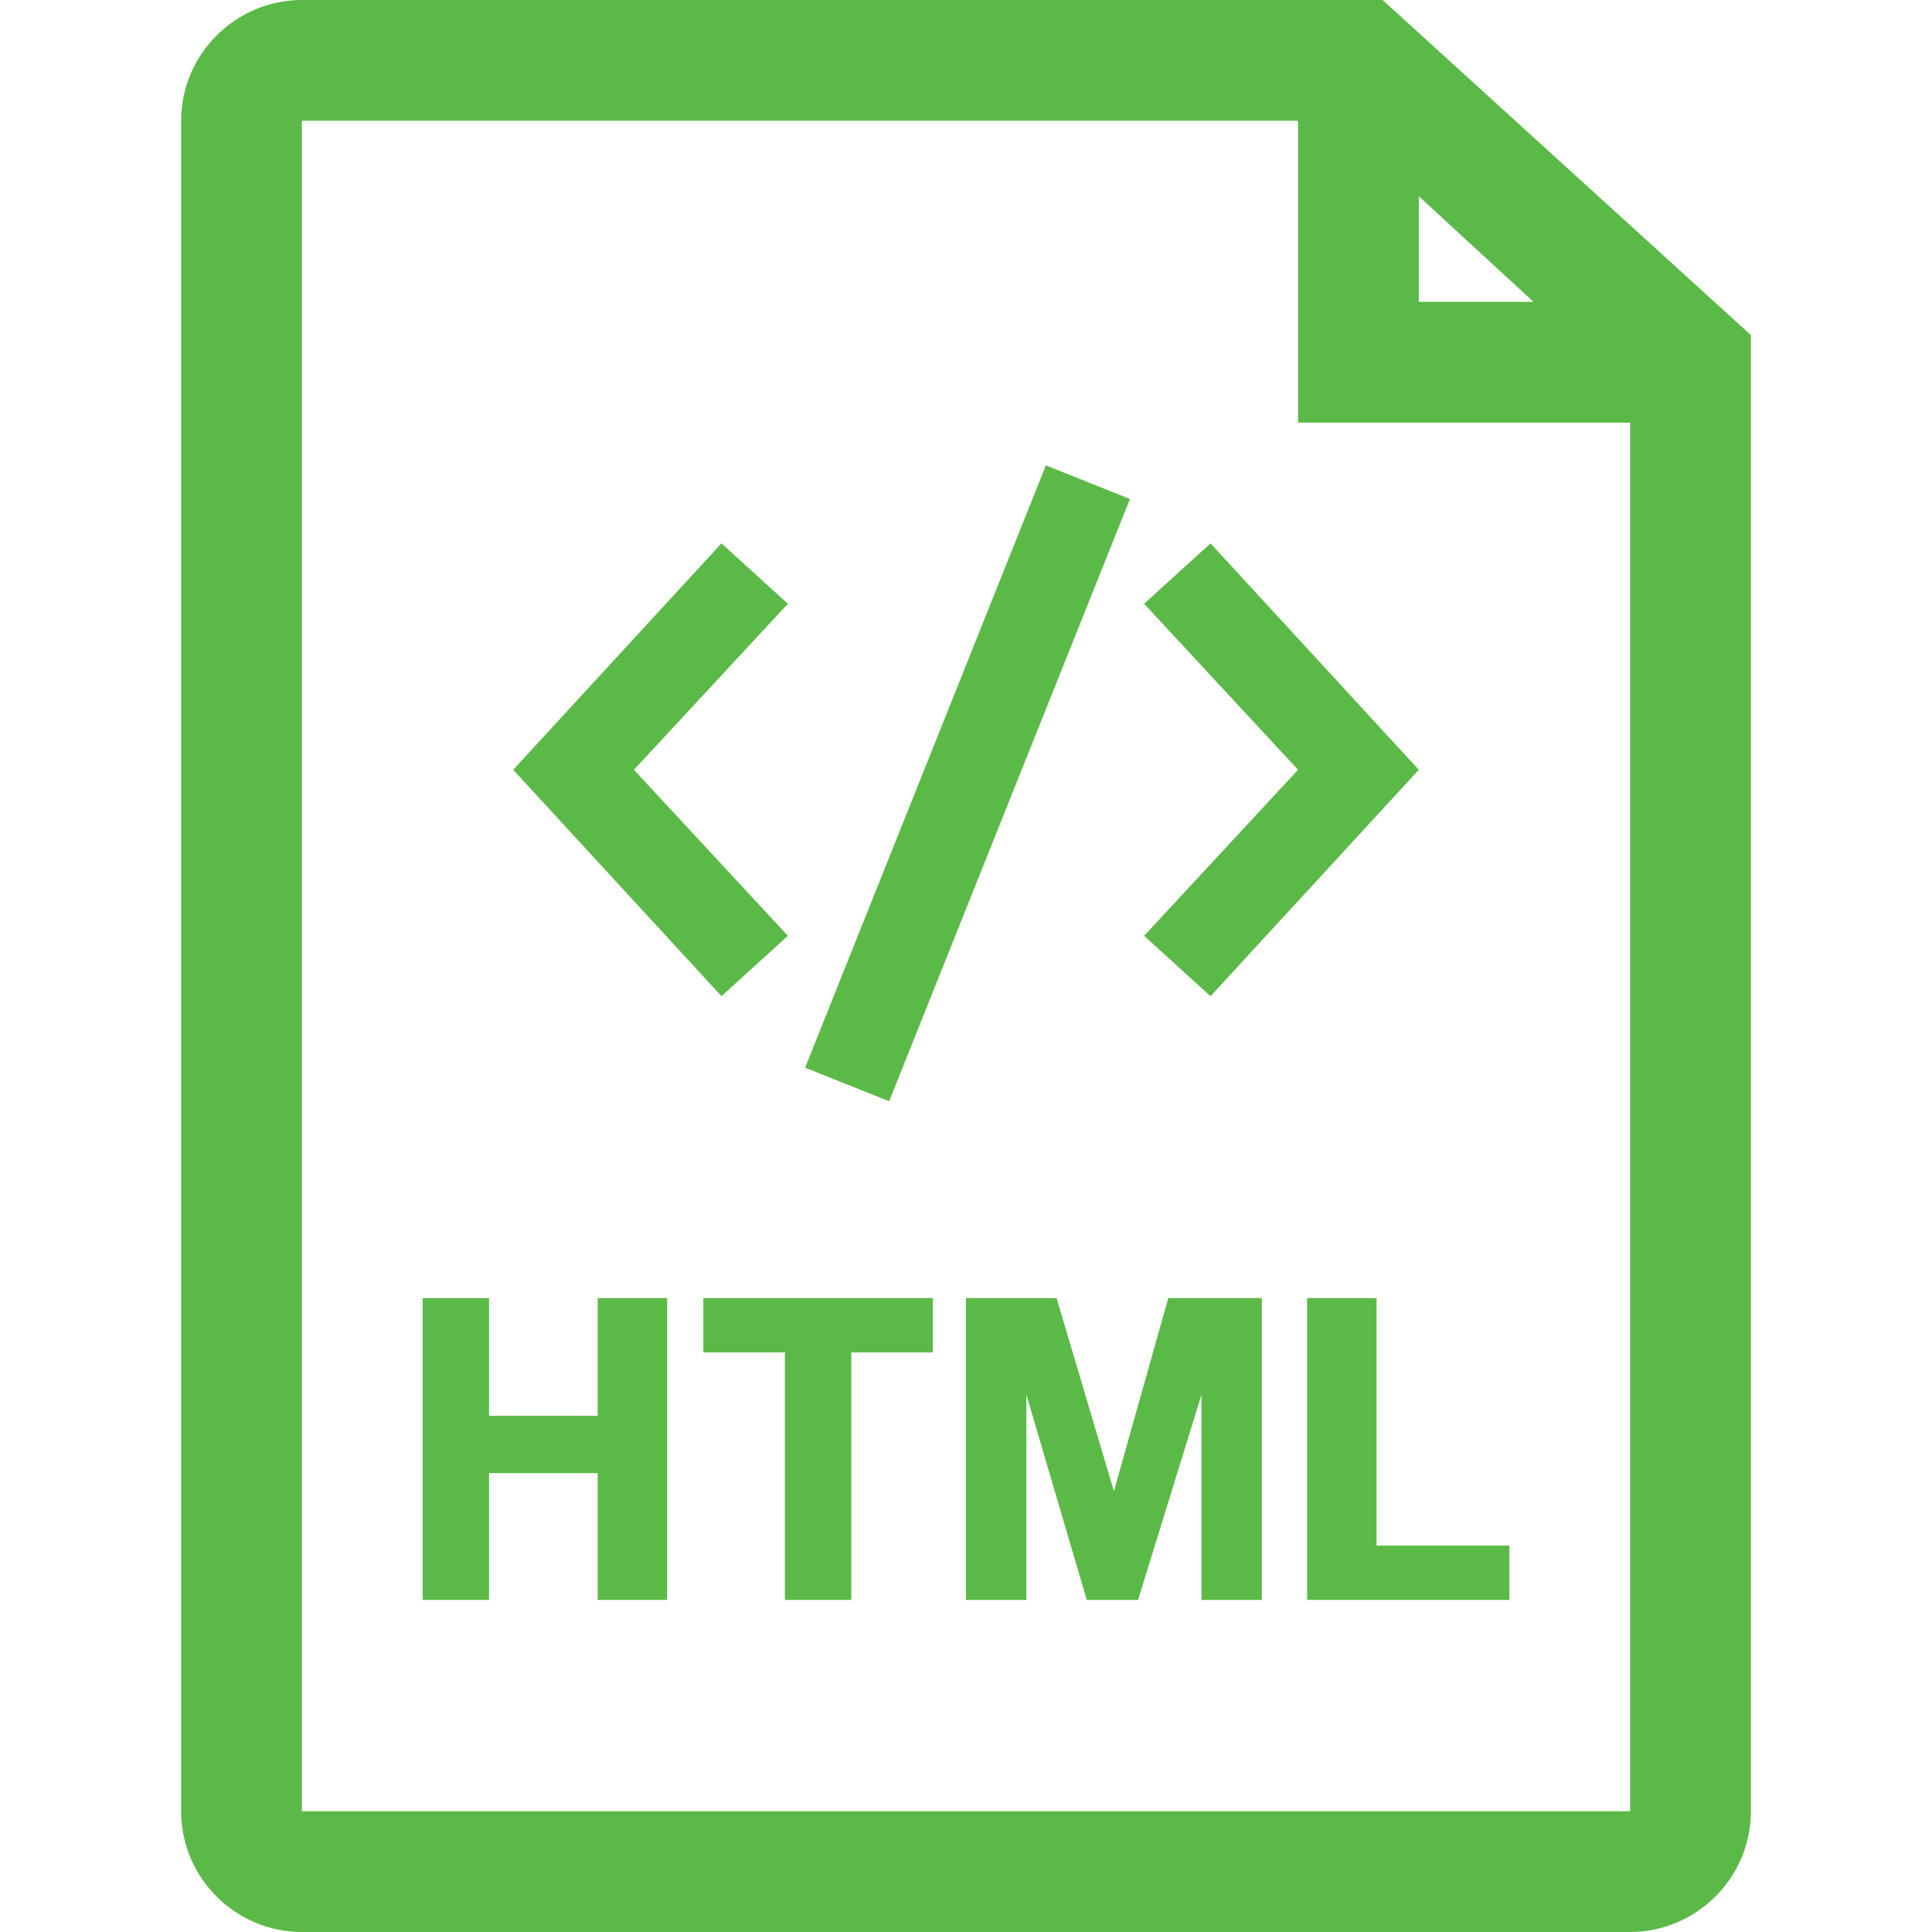 <!-- Generator: Adobe Illustrator 26.5.0, SVG Export Plug-In . SVG Version: 6.00 Build 0)  --><svg version="1.1" id="Layer_1" xmlns="http://www.w3.org/2000/svg" xmlns:xlink="http://www.w3.org/1999/xlink" x="0px" y="0px" viewBox="0 0 64 64" style="enable-background:new 0 0 64 64;" xml:space="preserve" height="50" width="50"><style type="text/css">	.st0{fill:#5BBA47;}</style><g>	<path class="st0" d="M45.8,0H10C7.8,0,6,1.8,6,4v56c0,2.2,1.8,4,4,4h44c2.2,0,4-1.8,4-4V11.1L45.8,0z M47,6.5l3.8,3.5H47V6.5z    M10,60V4h33v10h11v46H10z" />	<polygon class="st0" points="26.1,31 21,25.5 26.1,20 23.9,18 17,25.5 23.9,33  " />	<polygon class="st0" points="40.1,33 47,25.5 40.1,18 37.9,20 43,25.5 37.9,31  " />	<rect x="21.3" y="24.5" transform="matrix(0.371 -0.928 0.928 0.371 -3.968 46.045)" class="st0" width="21.5" height="3" />	<polygon class="st0" points="19.8,46.9 16.2,46.9 16.2,43 14,43 14,53 16.2,53 16.2,48.8 19.8,48.8 19.8,53 22.1,53 22.1,43    19.8,43  " />	<polygon class="st0" points="23.3,44.8 26,44.8 26,53 28.2,53 28.2,44.8 30.9,44.8 30.9,43 23.3,43  " />	<polygon class="st0" points="36.9,49.4 35,43 32,43 32,53 34,53 34,46.2 36,53 37.7,53 39.8,46.2 39.8,53 41.8,53 41.8,43 38.7,43     " />	<polygon class="st0" points="45.6,51.2 45.6,43 43.3,43 43.3,53 50,53 50,51.2  " /></g></svg>